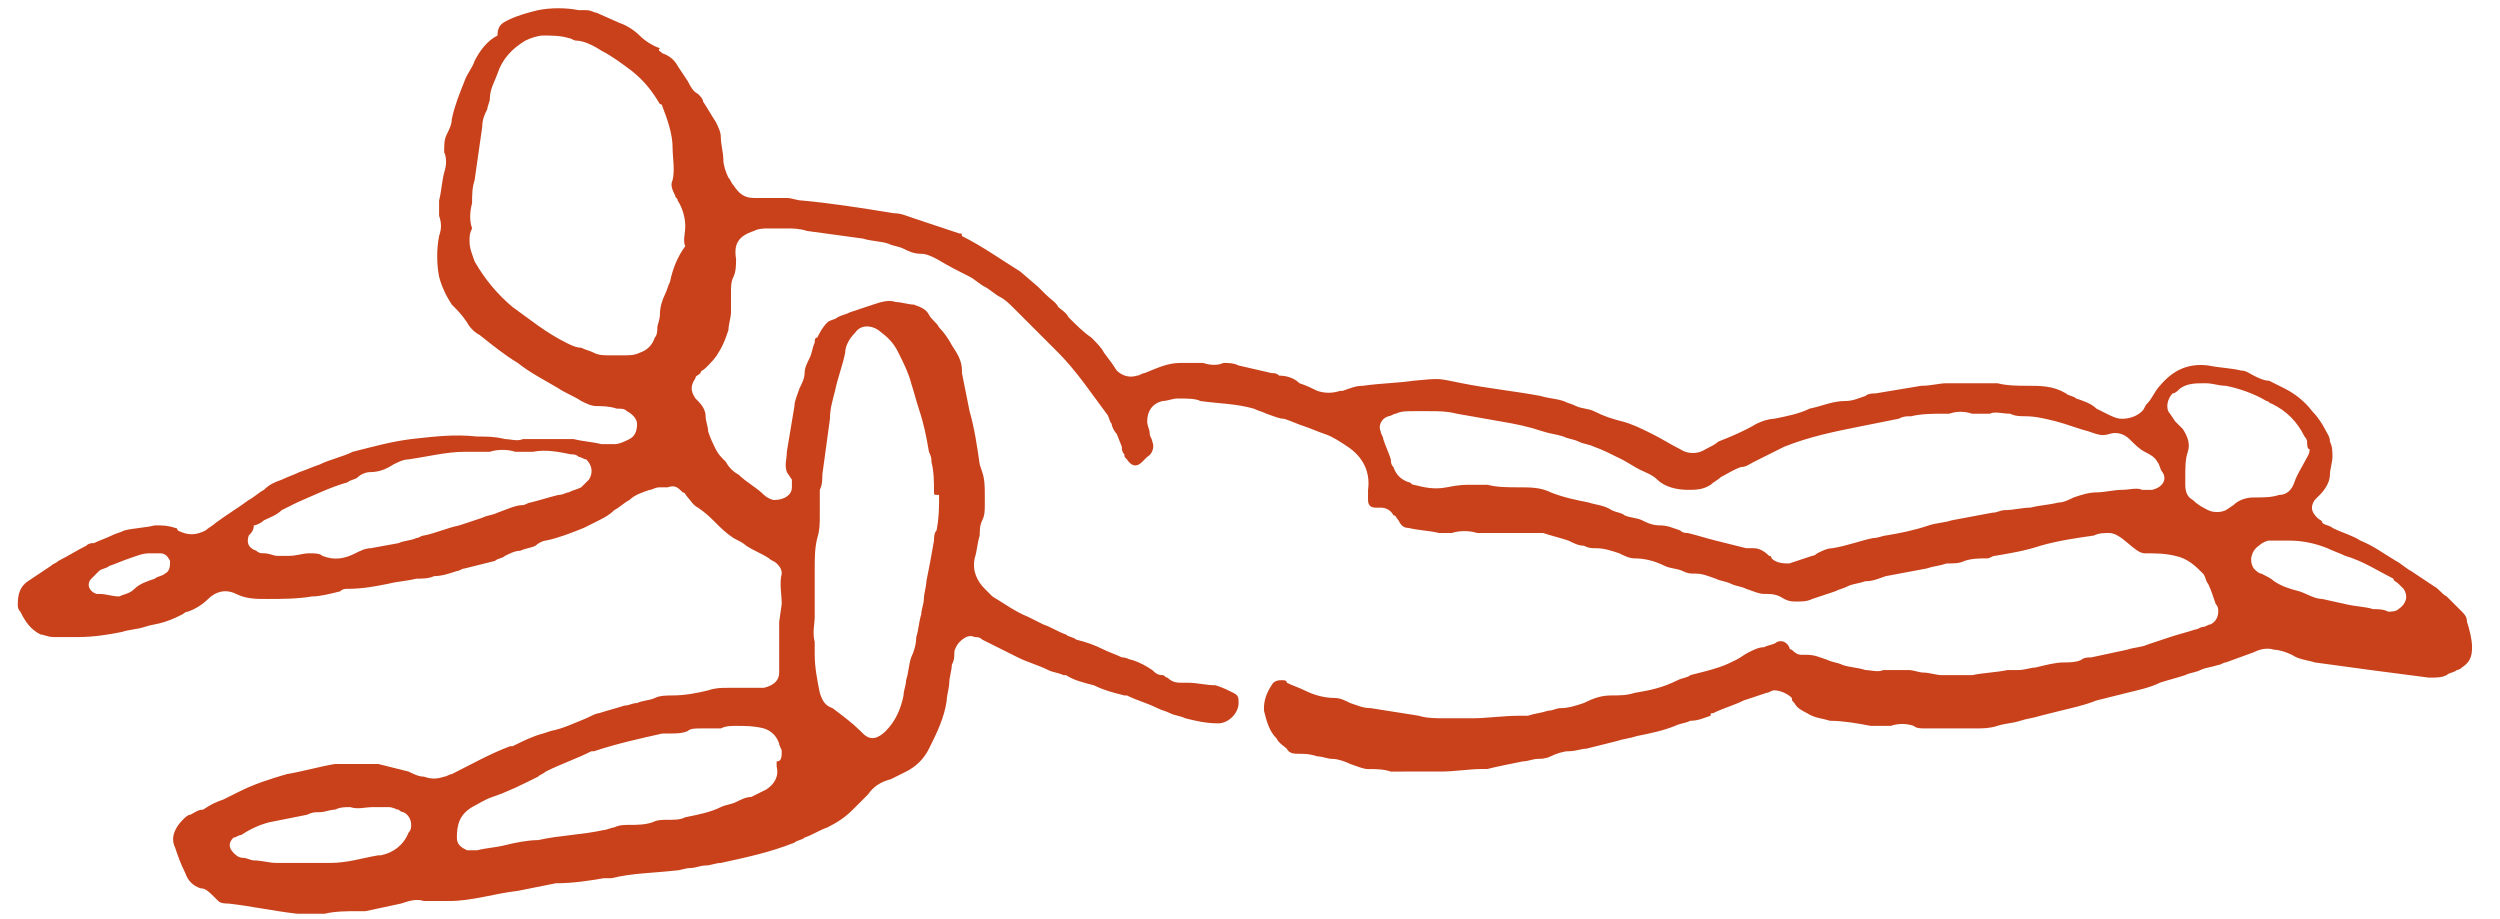 <svg xmlns="http://www.w3.org/2000/svg" viewBox="0 0 98.5 36.2" style="enable-background:new 0 0 98.5 36.2" xml:space="preserve"><path d="M46.4 15.7c-.2 0-.4.1-.6.1-.4.1-.6.4-.6.8 0 .2.1.3.1.5 0 .1.1.2.1.3.1.2 0 .5-.2.6l-.2.2c-.2.2-.4.2-.6-.1-.1-.1-.1-.1-.1-.2-.1-.1-.1-.2-.1-.3l-.2-.5c-.1-.1-.2-.3-.2-.4-.1-.1-.1-.3-.2-.4-.6-.8-1.2-1.7-1.9-2.4l-.6-.6-1.2-1.2c-.1-.1-.3-.3-.5-.4-.2-.1-.4-.3-.6-.4-.2-.1-.4-.3-.6-.4-.4-.2-.8-.4-1.3-.7-.2-.1-.4-.2-.6-.2-.3 0-.5-.1-.7-.2-.2-.1-.4-.1-.6-.2-.3-.1-.7-.1-1-.2-.7-.1-1.5-.2-2.2-.3-.3-.1-.6-.1-.8-.1h-.7c-.2 0-.4 0-.6.1-.6.2-.8.5-.7 1.1 0 .2 0 .5-.1.7-.1.2-.1.4-.1.6v.8c0 .2-.1.5-.1.7-.1.3-.2.6-.4.9-.1.2-.3.4-.5.6-.1.1-.2.1-.2.2-.1.1-.2.1-.2.2-.2.3-.2.5 0 .8l.1.1c.2.2.3.4.3.6 0 .2.1.4.1.6.1.3.2.5.3.7.1.2.2.3.4.5.1.2.3.4.5.5.3.3.7.5 1 .8.1.1.3.2.4.2.4 0 .7-.2.7-.5v-.3l-.2-.3c-.1-.3 0-.5 0-.8l.3-1.8c0-.2.1-.4.2-.7.1-.2.2-.4.2-.6 0-.2.1-.4.2-.6.1-.2.1-.4.2-.6 0-.1 0-.2.1-.2.1-.2.2-.4.4-.6.1-.1.3-.1.4-.2.2-.1.3-.1.5-.2l.9-.3c.3-.1.6-.2.9-.1.2 0 .5.1.7.1.3.1.5.2.6.4.1.2.3.3.4.5.2.2.4.5.5.7.2.3.4.6.4 1v.1l.3 1.5c.2.7.3 1.4.4 2.1l.1.3c.1.3.1.6.1.9v.4c0 .2 0 .4-.1.6s-.1.4-.1.6c-.1.3-.1.6-.2.9-.1.5.1.9.4 1.2l.3.3c.5.3.9.6 1.4.8l.6.3c.3.1.6.3.9.4.1.1.3.1.4.2.4.1.7.2 1.1.4.2.1.5.2.7.3.2 0 .3.1.4.1.3.1.5.2.8.4.1.1.2.2.4.2.1 0 .1.1.2.1.2.2.4.2.6.2h.2c.4 0 .7.1 1.1.1.3.1.5.2.7.3.2.1.2.2.2.4 0 .4-.4.8-.8.8-.5 0-.9-.1-1.3-.2-.2-.1-.4-.1-.6-.2-.2-.1-.3-.1-.5-.2-.4-.2-.8-.3-1.2-.5h-.1c-.4-.1-.8-.2-1.2-.4-.4-.1-.8-.2-1.1-.4h-.1c-.2-.1-.4-.1-.6-.2-.4-.2-.8-.3-1.2-.5l-.2-.1-1.2-.6c-.1-.1-.2-.1-.3-.1-.2-.1-.4 0-.6.2-.1.1-.2.3-.2.4 0 .2 0 .3-.1.5 0 .2-.1.5-.1.7 0 .2-.1.5-.1.7-.1.7-.4 1.3-.7 1.9-.2.4-.5.7-.9.9l-.6.3c-.4.1-.7.3-.9.6l-.6.6c-.3.3-.6.5-1 .7-.3.1-.6.3-.9.4-.1.1-.3.1-.4.2-1 .4-2 .6-2.9.8-.2 0-.4.1-.6.1-.2 0-.4.1-.6.1-.2 0-.4.1-.6.1-.9.1-1.7.1-2.5.3h-.3c-.6.1-1.2.2-1.9.2l-1.5.3c-.9.1-1.8.4-2.7.4h-1c-.3-.1-.6 0-.9.1-.5.1-.9.2-1.4.3h-.3c-.4 0-.9 0-1.3.1h-1.1c-.9-.1-1.8-.3-2.7-.4-.1 0-.3 0-.4-.1-.4-.4-.5-.5-.7-.5-.3-.1-.5-.3-.6-.6-.2-.4-.3-.7-.4-1-.2-.4 0-.8.3-1.1.1-.1.2-.2.3-.2.2-.1.3-.2.5-.2.3-.2.5-.3.8-.4l.6-.3c.6-.3 1.2-.5 1.9-.7.6-.1 1.3-.3 1.9-.4h1.7l1.2.3c.2.1.4.2.6.2.3.1.5.1.8 0 .1 0 .2-.1.3-.1.8-.4 1.5-.8 2.3-1.1h.1c.4-.2.8-.4 1.2-.5l.3-.1c.5-.1.9-.3 1.4-.5.2-.1.4-.2.5-.2.3-.1.7-.2 1-.3.2 0 .3-.1.5-.1.2-.1.5-.1.7-.2.2-.1.5-.1.7-.1.5 0 1-.1 1.4-.2.3-.1.5-.1.8-.1H30.1c.4-.1.6-.3.6-.6V24.5l.1-.7c0-.4-.1-.8 0-1.2 0-.2-.1-.3-.2-.4-.1-.1-.2-.1-.3-.2-.3-.2-.6-.3-.9-.5-.1-.1-.3-.2-.5-.3-.3-.2-.5-.4-.7-.6-.2-.2-.4-.4-.7-.6-.2-.1-.3-.3-.4-.4-.1-.1-.1-.2-.2-.2-.2-.2-.3-.3-.6-.2H26c-.2 0-.3.1-.4.1-.3.1-.6.2-.8.4-.2.1-.4.3-.6.4-.2.2-.4.3-.6.4l-.6.3c-.5.2-1 .4-1.5.5-.1 0-.3.1-.4.2-.2.1-.4.1-.6.2-.2 0-.4.1-.6.2-.1.1-.3.1-.4.2l-1.2.3c-.1 0-.2.1-.3.1-.3.1-.6.2-.9.2-.2.1-.5.1-.7.1-.4.1-.7.1-1.1.2-.5.1-1 .2-1.6.2-.1 0-.2 0-.3.1-.4.1-.8.2-1.1.2-.6.1-1.2.1-1.8.1-.4 0-.8 0-1.2-.2-.4-.2-.8-.1-1.1.2-.2.2-.5.4-.8.5-.1 0-.2.1-.2.1-.2.1-.4.2-.7.3-.3.1-.5.1-.8.2-.3.1-.6.1-.9.2-.5.1-1.1.2-1.7.2h-1c-.2 0-.4-.1-.5-.1-.4-.2-.6-.5-.8-.9-.1-.1-.1-.2-.1-.3 0-.4.1-.7.4-.9l.9-.6c.1-.1.2-.1.3-.2.4-.2.7-.4 1.1-.6.1-.1.2-.1.3-.1.2-.1.5-.2.7-.3.2-.1.3-.1.5-.2.4-.1.8-.1 1.2-.2.3 0 .5 0 .8.1.1 0 .1.1.1.1.4.2.7.2 1.1 0 .1-.1.3-.2.4-.3.4-.3.9-.6 1.3-.9.2-.1.4-.3.6-.4.2-.2.4-.3.7-.4.2-.1.5-.2.7-.3.3-.1.5-.2.8-.3.4-.2.9-.3 1.3-.5.8-.2 1.5-.4 2.3-.5.9-.1 1.7-.2 2.6-.1.4 0 .7 0 1.1.1.2 0 .5.1.7 0h2c.4.1.7.1 1.1.2h.5c.2 0 .4-.1.6-.2.2-.1.3-.3.3-.6 0-.2-.2-.4-.4-.5-.1-.1-.2-.1-.4-.1-.3-.1-.6-.1-.8-.1-.2 0-.4-.1-.6-.2-.3-.2-.6-.3-.9-.5-.5-.3-1.1-.6-1.6-1-.5-.3-1-.7-1.5-1.1-.2-.1-.4-.3-.5-.5-.2-.3-.4-.5-.6-.7-.2-.3-.4-.7-.5-1.1-.1-.5-.1-1.1 0-1.6.1-.3.1-.5 0-.8v-.6c.1-.4.1-.7.2-1.1.1-.3.1-.6 0-.8 0-.3 0-.5.1-.7.1-.2.2-.4.2-.6.1-.5.3-1 .5-1.5.1-.3.3-.5.4-.8.2-.4.5-.8.9-1 0-.4.2-.5.4-.6.4-.2.8-.3 1.2-.4.5-.1 1.1-.1 1.6 0h.3c.2 0 .3.1.4.1l.9.4c.3.1.6.3.8.5.2.2.5.4.8.5-.1.1 0 .1.1.2.3.1.5.3.6.5l.4.6c.1.2.2.4.4.5.1.1.2.2.2.3.2.3.3.5.5.8.1.2.2.4.2.6 0 .3.1.6.1.9 0 .2.1.5.2.7.1.1.1.2.2.3.2.3.4.5.8.5H31c.2 0 .4.1.6.1 1.1.1 2.4.3 3.6.5.3 0 .5.1.8.2l1.8.6c.1 0 .1 0 .1.1.8.4 1.5.9 2.3 1.4l.7.6.3.3c.2.2.4.3.5.5.1.1.3.2.4.4.3.3.6.6.9.8.2.2.4.4.5.6l.3.4.2.3c.2.2.5.3.8.2.1 0 .2-.1.3-.1.5-.2.9-.4 1.4-.4h.9c.3.1.6.1.8 0 .2 0 .4 0 .6.1.4.1.9.2 1.3.3.1 0 .2 0 .3.1.3 0 .6.1.8.3.3.1.5.2.7.3.3.1.6.1.9 0h.1c.3-.1.5-.2.8-.2.7-.1 1.3-.1 2-.2 1.1-.1.9-.1 1.9.1 1 .2 2 .3 3.1.5.3.1.6.1.9.2.2.1.3.1.5.2s.5.1.7.2c.4.2.7.3 1.1.4.4.1.8.3 1.2.5.4.2.7.4 1.1.6.3.2.7.2 1 0 .2-.1.4-.2.5-.3.5-.2 1-.4 1.5-.7.2-.1.5-.2.7-.2.5-.1 1-.2 1.4-.4.5-.1.9-.3 1.4-.3.3 0 .5-.1.8-.2.1-.1.3-.1.4-.1l1.8-.3c.4 0 .7-.1 1-.1h2c.4.1.8.1 1.2.1.5 0 1 0 1.5.3.1.1.3.1.4.2.3.1.6.2.8.4l.4.2c.2.1.4.2.6.2.3 0 .6-.1.8-.3.1-.1.1-.2.2-.3.2-.2.3-.5.5-.7.5-.6 1.1-.9 1.9-.8.5.1.9.1 1.3.2.2 0 .3.1.5.2s.4.2.6.2l.6.3c.4.2.8.5 1.1.9.2.2.4.5.5.7.1.2.2.3.2.5.1.2.1.4.1.6 0 .2-.1.5-.1.7 0 .3-.2.6-.4.8l-.2.2c-.2.3-.1.5.1.7.1.1.2.1.2.2.1.1.3.1.4.2.4.2.8.3 1.1.5.5.2.9.5 1.4.8.2.1.4.3.6.4l.9.6c.2.1.3.3.5.4l.6.6c.1.1.2.2.2.4.1.3.2.7.2 1 0 .4-.1.6-.4.8-.1.1-.2.1-.2.1-.1.1-.3.1-.4.2-.2.1-.4.1-.7.1-.8-.1-1.5-.2-2.3-.3-.7-.1-1.5-.2-2.2-.3-.3-.1-.6-.1-.9-.3-.2-.1-.5-.2-.7-.2-.3-.1-.6 0-.8.1l-1.1.4c-.1 0-.2.1-.3.1-.3.1-.5.1-.7.2-.2.1-.4.1-.6.2-.3.1-.7.2-1 .3-.4.2-.9.3-1.3.4l-1.2.3c-.5.2-1 .3-1.4.4l-.8.2c-.3.1-.5.1-.8.2-.3.1-.6.1-.9.2-.3.1-.6.1-.8.1h-2.1c-.1 0-.3 0-.4-.1-.3-.1-.6-.1-.9 0h-.8c-.5-.1-1.1-.2-1.6-.2-.3-.1-.6-.1-.9-.3-.2-.1-.4-.2-.5-.4-.1-.1-.1-.1-.1-.2-.2-.2-.5-.3-.7-.3-.1 0-.2.1-.3.1l-.9.3c-.4.2-.8.3-1.2.5-.1 0-.1 0-.1.1-.3.1-.5.2-.8.2-.2.1-.4.1-.6.2-.5.2-1 .3-1.5.4-.3.1-.5.1-.8.2l-1.2.3c-.2 0-.4.1-.7.1-.2 0-.5.1-.7.2-.2.1-.4.1-.5.1-.2 0-.4.1-.6.1-.5.1-1 .2-1.4.3h-.2c-.5 0-1.1.1-1.6.1H54.8c-.3-.1-.6-.1-.9-.1-.2 0-.4-.1-.7-.2-.2-.1-.5-.2-.7-.2-.2 0-.4-.1-.6-.1-.3-.1-.5-.1-.7-.1-.2 0-.4 0-.5-.2-.1-.1-.3-.2-.4-.4-.3-.3-.4-.7-.5-1.1v-.1c0-.3.1-.6.3-.9.1-.2.3-.2.4-.2.1 0 .2 0 .2.1.2.1.5.2.7.3.4.2.8.3 1.2.3.2 0 .4.1.6.2.3.1.5.2.8.2l1.9.3c.3.1.7.1 1 .1H58c.6 0 1.2-.1 1.9-.1h.3c.3-.1.5-.1.8-.2.2 0 .3-.1.5-.1.3 0 .6-.1.9-.2.4-.2.7-.3 1.1-.3.3 0 .6 0 .9-.1.6-.1 1.1-.2 1.7-.5.2-.1.4-.1.5-.2.4-.1.8-.2 1.1-.3.3-.1.5-.2.7-.3.2-.1.3-.2.5-.3.2-.1.4-.2.6-.2.2-.1.4-.1.5-.2.2-.1.4 0 .5.2 0 .1.1.1.1.1.1.1.2.2.4.2h.2c.3 0 .5.1.8.2.2.1.4.1.6.2.3.1.6.1.9.2.2 0 .5.1.7 0h1c.2 0 .4.1.6.1.2 0 .5.1.7.1h1.2c.5-.1.9-.1 1.4-.2h.4c.3 0 .5-.1.7-.1.4-.1.8-.2 1.1-.2.2 0 .5 0 .7-.1.1-.1.3-.1.4-.1.5-.1.9-.2 1.4-.3.3-.1.6-.1.8-.2l.9-.3c.3-.1.7-.2 1-.3.1 0 .2-.1.3-.1.1 0 .2-.1.3-.1.2-.1.3-.3.3-.5 0-.1 0-.2-.1-.3-.1-.3-.2-.6-.3-.8-.1-.1-.1-.3-.2-.4-.3-.3-.6-.6-1.1-.7-.4-.1-.8-.1-1.2-.1s-.9-.8-1.4-.8c-.2 0-.4 0-.6.1-.7.1-1.4.2-2.1.4-.6.2-1.2.3-1.8.4-.1 0-.2.1-.3.1-.3 0-.6 0-.9.1-.2.1-.4.1-.7.1-.3.1-.5.1-.8.2-.5.1-1.1.2-1.6.3-.3.1-.5.2-.8.2-.3.1-.5.1-.7.2-.2.1-.3.1-.5.2l-.9.3c-.2.1-.4.1-.6.1-.2 0-.3 0-.5-.1-.3-.2-.5-.2-.8-.2-.2 0-.4-.1-.7-.2-.2-.1-.4-.1-.6-.2-.2-.1-.4-.1-.6-.2-.3-.1-.5-.2-.8-.2-.2 0-.3 0-.5-.1s-.5-.1-.7-.2c-.4-.2-.8-.3-1.2-.3-.2 0-.4-.1-.6-.2-.3-.1-.6-.2-.9-.2-.2 0-.3 0-.5-.1-.2 0-.4-.1-.6-.2-.3-.1-.7-.2-1-.3h-2.6c-.3-.1-.7-.1-1 0h-.5c-.4-.1-.8-.1-1.2-.2-.2 0-.3-.1-.4-.3-.1-.1-.1-.2-.2-.2-.1-.2-.3-.3-.5-.3h-.2c-.2 0-.3-.1-.3-.3v-.4c.1-.7-.2-1.3-.8-1.7-.3-.2-.6-.4-.9-.5-.3-.1-.5-.2-.8-.3-.3-.1-.5-.2-.8-.3-.2 0-.4-.1-.7-.2-.2-.1-.3-.1-.5-.2-.7-.2-1.4-.2-2.1-.3-.2-.1-.5-.1-.9-.1zM58 19.1h.6c.4.1.8.1 1.2.1.5 0 .9 0 1.3.2.5.2 1 .3 1.5.4.3.1.6.1.9.3.2.1.4.1.5.2.2.1.5.1.7.2.2.1.4.2.7.2.3 0 .5.1.8.2.1.1.2.1.3.1.4.1.7.2 1.1.3l1.2.3h.3c.2 0 .4.1.6.3.1 0 .1.1.1.1.2.2.5.2.7.2l.9-.3c.1 0 .2-.1.2-.1.2-.1.4-.2.6-.2.6-.1 1.1-.3 1.6-.4.2 0 .4-.1.5-.1.6-.1 1.1-.2 1.7-.4.3-.1.6-.1.9-.2.5-.1 1.1-.2 1.6-.3.2 0 .3-.1.5-.1.3 0 .7-.1 1-.1.4-.1.7-.1 1.1-.2.2 0 .4-.1.6-.2.3-.1.6-.2.9-.2.3 0 .7-.1 1-.1.3 0 .6-.1.8 0h.4c.4-.1.6-.4.4-.7-.1-.1-.1-.3-.2-.4-.1-.2-.3-.3-.5-.4-.2-.1-.4-.3-.6-.5-.2-.2-.5-.3-.8-.2-.3.1-.5 0-.8-.1-.4-.1-.9-.3-1.3-.4-.4-.1-.8-.2-1.2-.2-.2 0-.4 0-.6-.1-.3 0-.6-.1-.8 0h-.7c-.3-.1-.6-.1-.9 0h-.2c-.4 0-.9 0-1.3.1-.2 0-.3 0-.5.1l-1.5.3c-1 .2-2 .4-3 .8l-1.2.6c-.2.1-.3.2-.5.2-.3.1-.6.3-.8.4-.1.1-.3.2-.4.3-.3.2-.6.2-.9.2-.4 0-.9-.1-1.2-.4-.2-.2-.5-.3-.7-.4-.2-.1-.5-.3-.7-.4-.4-.2-.8-.4-1.1-.5-.2-.1-.4-.1-.6-.2-.2-.1-.4-.1-.6-.2-.3-.1-.5-.1-.8-.2-.6-.2-1.1-.3-1.7-.4-.6-.1-1.1-.2-1.7-.3-.4-.1-.7-.1-1.1-.1h-.6c-.3 0-.5 0-.7.1-.1 0-.2.1-.3.1-.3.1-.4.4-.3.6 0 .1.1.2.1.3.1.3.2.5.3.8 0 .1 0 .2.1.3.1.3.3.5.6.6.1 0 .1.1.2.1.4.1.8.2 1.3.1s.7-.1 1-.1zM18.5 9.5c0 .3.1.5.2.8.4.7.9 1.3 1.5 1.8.7.5 1.3 1 2.1 1.4.2.1.4.2.6.2.2.1.3.1.5.2s.4.1.6.1h.6c.2 0 .4 0 .6-.1.3-.1.5-.3.6-.6.1-.1.1-.3.1-.4s.1-.3.1-.5c0-.3.1-.6.2-.8.1-.2.1-.3.2-.5.1-.5.3-1 .6-1.4-.1-.2 0-.5 0-.8 0-.3-.1-.7-.3-1 0-.1-.1-.1-.1-.2-.1-.2-.2-.4-.1-.6.1-.4 0-.9 0-1.3 0-.5-.2-1.1-.4-1.6 0 0 0-.1-.1-.1-.3-.5-.6-.9-1.1-1.3-.4-.3-.8-.6-1.2-.8-.3-.2-.7-.4-1-.4-.1 0-.2-.1-.3-.1-.3-.1-.7-.1-1-.1-.2 0-.5.1-.7.2-.5.3-.9.7-1.1 1.3-.1.3-.3.6-.3 1 0 .1-.1.3-.1.4-.1.2-.2.4-.2.7l-.3 2.1c-.1.3-.1.6-.1.9-.1.4-.1.7 0 1-.1.2-.1.3-.1.5zm18.3 9.9c0-.4 0-.8-.1-1.2 0-.1 0-.2-.1-.4-.1-.6-.2-1.1-.4-1.7-.1-.3-.2-.7-.3-1-.1-.4-.3-.8-.5-1.2-.2-.4-.4-.6-.8-.9-.3-.2-.7-.2-.9.1-.2.2-.4.5-.4.8-.1.5-.3 1-.4 1.5-.1.4-.2.7-.2 1.1-.1.7-.2 1.5-.3 2.2 0 .2 0 .4-.1.6v1c0 .3 0 .6-.1.9-.1.4-.1.8-.1 1.2v1.9c0 .3-.1.6 0 1v.5c0 .5.1 1 .2 1.5.1.3.2.5.5.6.4.3.8.6 1.1.9l.1.1c.3.3.6.2.9-.1.4-.4.6-.9.7-1.4 0-.2.1-.4.1-.6.1-.3.1-.6.2-.9.1-.2.2-.5.2-.8.1-.3.1-.6.2-.9 0-.2.1-.4.1-.6 0-.2.1-.5.1-.7.1-.5.2-1 .3-1.6 0-.1 0-.3.1-.4.1-.5.1-.9.1-1.4-.2 0-.2 0-.2-.1zm-6 10.2c0-.1-.1-.2-.1-.3-.1-.3-.3-.5-.6-.6-.4-.1-.7-.1-1.1-.1-.2 0-.4 0-.6.1h-.8c-.2 0-.4 0-.5.1-.2.1-.5.1-.7.1h-.3c-.9.2-1.8.4-2.7.7h-.1c-.6.3-1.2.5-1.8.8-.1.1-.2.1-.3.2-.6.3-1.2.6-1.8.8-.3.1-.6.3-.8.4-.5.3-.6.7-.6 1.2 0 .3.2.4.4.5h.4c.4-.1.7-.1 1.1-.2.4-.1.9-.2 1.3-.2.9-.2 1.7-.2 2.6-.4.1 0 .3-.1.4-.1.2-.1.4-.1.6-.1.3 0 .6 0 .9-.1.2-.1.4-.1.6-.1.3 0 .5 0 .7-.1.5-.1 1-.2 1.4-.4.2-.1.4-.1.6-.2.2-.1.4-.2.6-.2l.6-.3c.3-.2.5-.5.4-.9V30c.2 0 .2-.2.2-.4zm-19.4-7.7c.3 0 .5-.1.8-.1.2 0 .4 0 .5.1.5.2.9.1 1.3-.1.2-.1.4-.2.6-.2l1.1-.2c.2-.1.5-.1.7-.2.1 0 .2-.1.3-.1.5-.1.9-.3 1.4-.4l.9-.3c.2-.1.4-.1.6-.2.3-.1.7-.3 1-.3.1 0 .2-.1.3-.1.4-.1.7-.2 1.1-.3.2 0 .3-.1.4-.1.2-.1.3-.1.5-.2l.3-.3c.2-.3.1-.6-.1-.8-.1 0-.2-.1-.3-.1-.1-.1-.2-.1-.3-.1-.5-.1-1-.2-1.5-.1h-.7c-.3-.1-.7-.1-1 0h-1c-.7 0-1.5.2-2.2.3-.2 0-.4.1-.6.2-.3.2-.6.3-.9.3-.2 0-.4.1-.5.2-.1.1-.3.1-.4.2-.7.2-1.3.5-2 .8l-.6.3c-.2.2-.5.3-.7.4-.1.1-.3.2-.4.2 0 .2-.1.3-.2.4-.1.3 0 .5.3.6.1.1.2.1.3.1.2 0 .4.1.5.1h.5zm79.5-4.5c0-.1-.1-.2-.1-.2-.3-.6-.7-1-1.3-1.3-.1 0-.1-.1-.2-.1-.5-.3-1.1-.5-1.6-.6-.3 0-.5-.1-.8-.1-.4 0-.7 0-1 .2-.1.1-.2.2-.3.2-.2.2-.3.6-.1.8l.2.3.3.3c.2.3.3.6.2.9-.1.3-.1.6-.1 1v.3c0 .3.1.5.3.6.2.2.4.3.6.4.2.1.5.1.7 0l.3-.2c.2-.2.5-.3.8-.3.4 0 .7 0 1-.1.3 0 .5-.2.6-.5.1-.3.3-.6.4-.8.1-.2.2-.3.2-.5-.1 0-.1-.2-.1-.3zM14.7 31.8c-.3 0-.6.1-.9 0-.2 0-.4 0-.6.1-.2 0-.4.1-.6.1-.2 0-.3 0-.5.1l-1.5.3c-.4.1-.8.3-1.1.5-.1 0-.2.1-.3.1-.2.2-.2.4 0 .6.1.1.2.2.4.2.1 0 .3.1.4.1.3 0 .6.1.9.1H13c.7 0 1.3-.2 1.9-.3h.1c.5-.1.9-.4 1.1-.9.1-.1.1-.2.1-.3 0-.2-.1-.4-.3-.5-.1 0-.2-.1-.2-.1-.1 0-.2-.1-.4-.1h-.6zm74.7-10.5c-.1 0-.3.1-.4.2-.3.2-.4.6-.2.9.1.1.2.2.3.2.2.1.4.2.5.3.3.2.6.3 1 .4.3.1.6.3.9.3l.9.2c.4.1.8.1 1.1.2.2 0 .4 0 .6.1.1 0 .3 0 .4-.1.3-.2.4-.5.2-.8l-.2-.2c-.1-.1-.2-.1-.2-.2-.6-.3-1.2-.7-1.9-.9-.2-.1-.5-.2-.7-.3-.5-.2-1-.3-1.5-.3h-.8zM5.3 23.2c.2-.2.5-.3.8-.4.1-.1.3-.1.4-.2.2-.1.2-.3.2-.5-.1-.2-.2-.3-.4-.3h-.4c-.3 0-.5.1-.8.2-.3.1-.5.2-.8.3-.1.1-.3.1-.4.2l-.3.3c-.2.2-.1.5.2.6h.1c.3 0 .5.1.8.1.2-.1.4-.1.6-.3z" style="fill:#c8411b"/></svg>